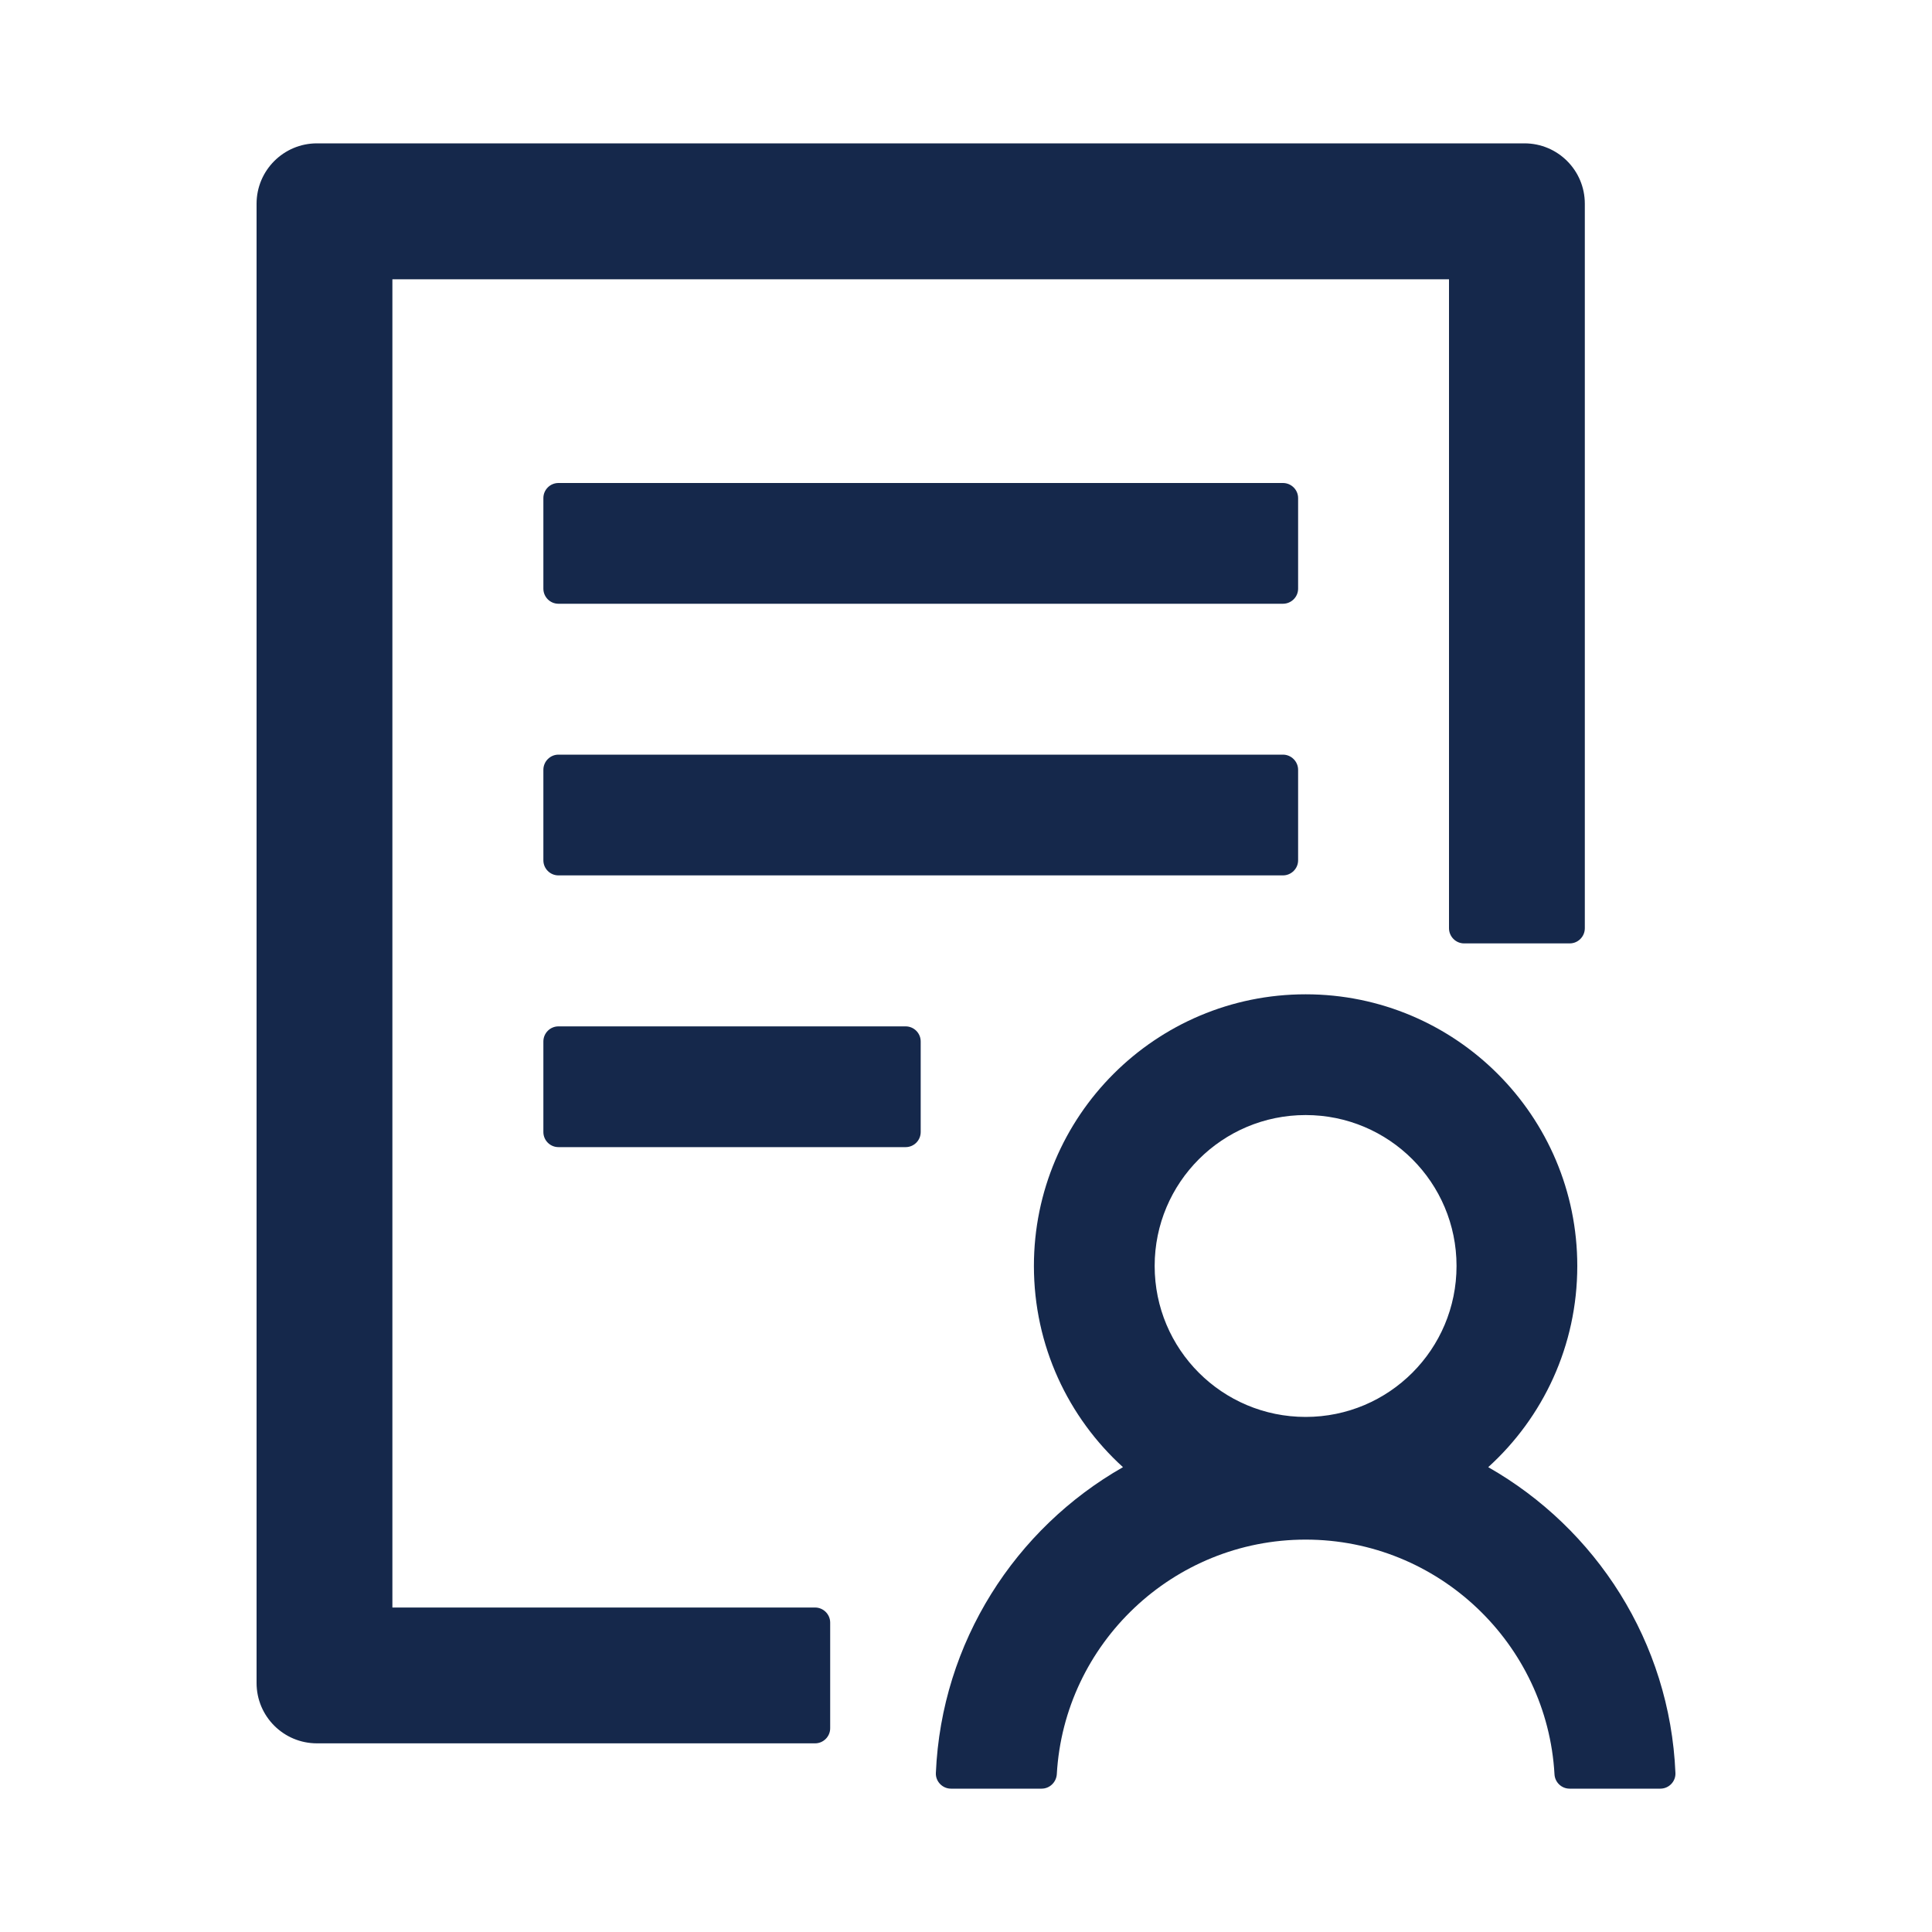 <svg width="20" height="20" viewBox="0 0 20 20" fill="none" xmlns="http://www.w3.org/2000/svg">
<path d="M13.438 5.156C13.438 5.07 13.367 5 13.281 5H5.781C5.695 5 5.625 5.07 5.625 5.156V6.094C5.625 6.18 5.695 6.25 5.781 6.25H13.281C13.367 6.25 13.438 6.18 13.438 6.094V5.156ZM13.281 7.812H5.781C5.695 7.812 5.625 7.883 5.625 7.969V8.906C5.625 8.992 5.695 9.062 5.781 9.062H13.281C13.367 9.062 13.438 8.992 13.438 8.906V7.969C13.438 7.883 13.367 7.812 13.281 7.812ZM9.375 10.625H5.781C5.695 10.625 5.625 10.695 5.625 10.781V11.719C5.625 11.805 5.695 11.875 5.781 11.875H9.375C9.461 11.875 9.531 11.805 9.531 11.719V10.781C9.531 10.695 9.461 10.625 9.375 10.625Z" fill="#15284B"/>
<path d="M8.438 16.641H4.062V2.891H15V9.609C15 9.695 15.07 9.766 15.156 9.766H16.25C16.336 9.766 16.406 9.695 16.406 9.609V2.109C16.406 1.764 16.127 1.484 15.781 1.484H3.281C2.936 1.484 2.656 1.764 2.656 2.109V17.422C2.656 17.768 2.936 18.047 3.281 18.047H8.438C8.523 18.047 8.594 17.977 8.594 17.891V16.797C8.594 16.711 8.523 16.641 8.438 16.641Z" fill="#15284B"/>
<path d="M15.406 15.188C15.973 14.674 16.328 13.932 16.328 13.105C16.328 11.553 15.069 10.293 13.516 10.293C11.963 10.293 10.703 11.553 10.703 13.105C10.703 13.932 11.059 14.674 11.625 15.188C10.512 15.822 9.746 16.998 9.688 18.354C9.684 18.441 9.756 18.516 9.844 18.516H10.783C10.865 18.516 10.934 18.451 10.94 18.367C11.016 17.016 12.143 15.938 13.516 15.938C14.889 15.938 16.016 17.016 16.092 18.367C16.096 18.449 16.164 18.516 16.248 18.516H17.188C17.277 18.516 17.348 18.441 17.344 18.354C17.287 16.996 16.52 15.822 15.406 15.188ZM13.516 11.543C14.379 11.543 15.078 12.242 15.078 13.105C15.078 13.969 14.379 14.668 13.516 14.668C12.652 14.668 11.953 13.969 11.953 13.105C11.953 12.242 12.652 11.543 13.516 11.543Z" fill="#15284B"/>
</svg>
